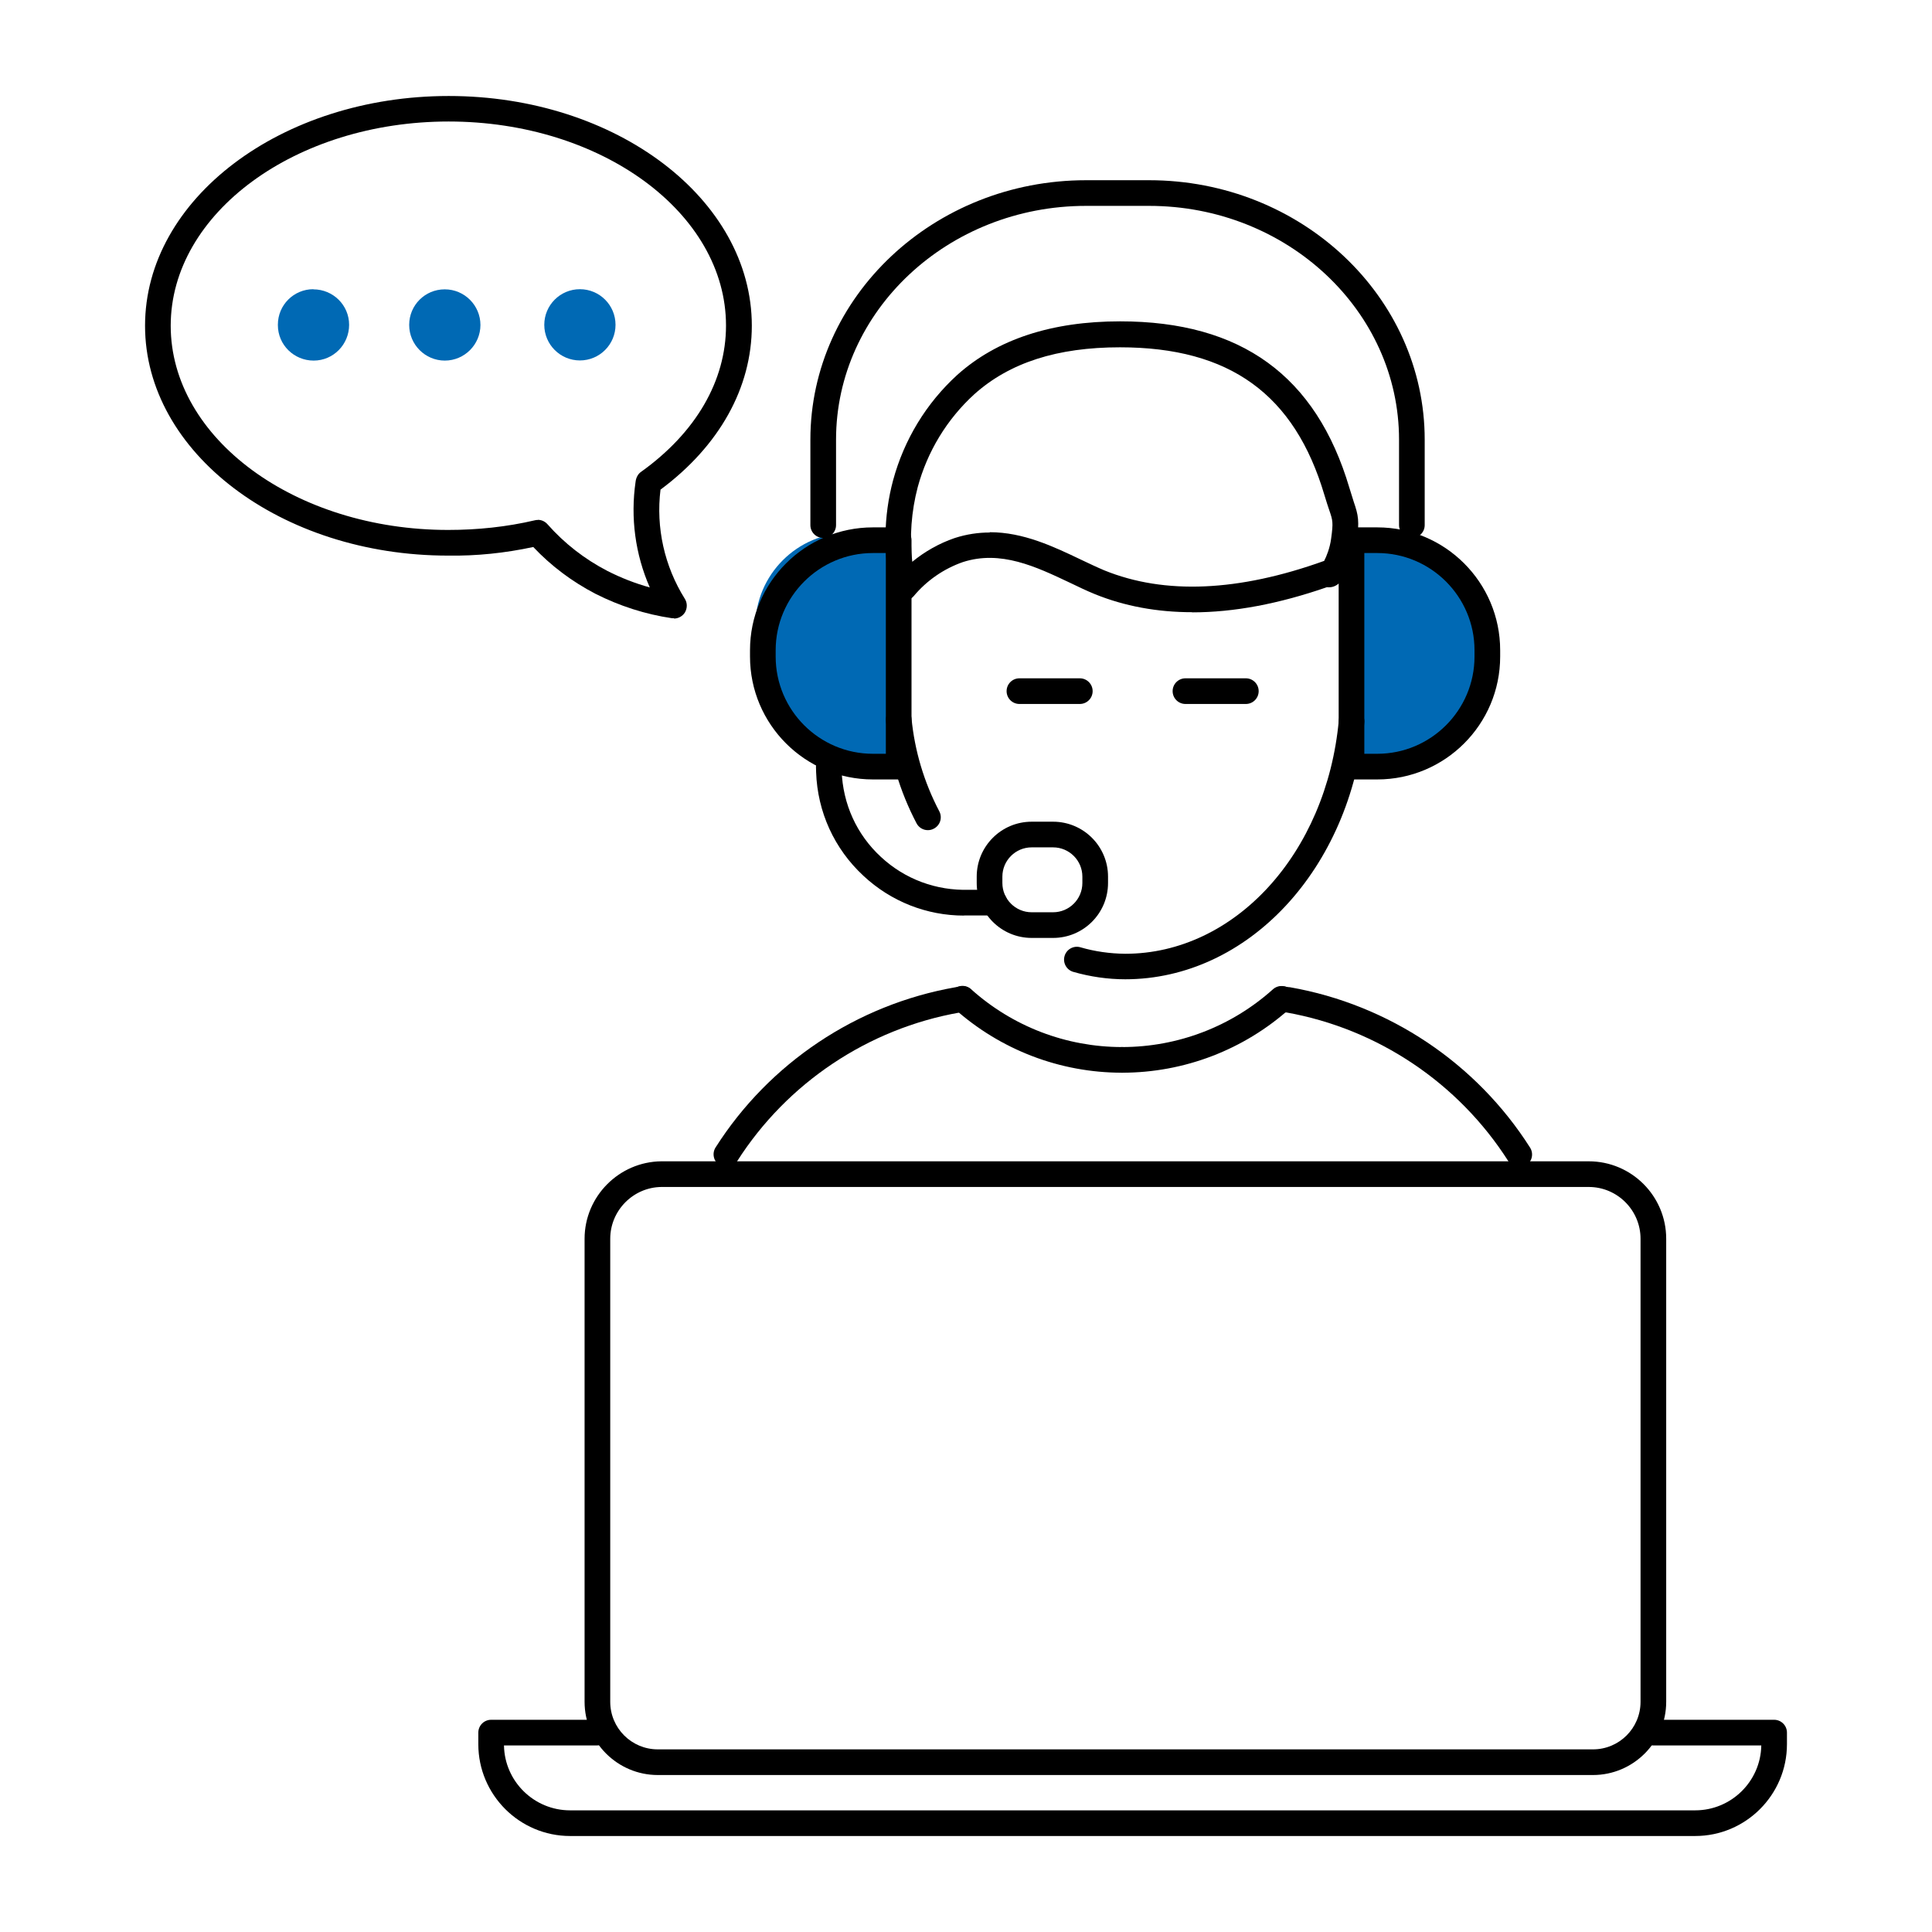<?xml version="1.0" encoding="UTF-8"?>
<svg id="ROLAND_Icons_Illustrativ" data-name="ROLAND Icons Illustrativ" xmlns="http://www.w3.org/2000/svg" width="128" height="128" viewBox="0 0 128 128">
  <defs>
    <style>
      .cls-1 {
        fill: #0069b4;
      }
    </style>
  </defs>
  <g id="text">
    <path class="cls-1" d="M98.04,44.09v-2.6c0-3.42-2.78-6.19-6.2-6.2h-2.8v15h2.8c3.42,0,6.19-2.78,6.2-6.2Z"/>
    <path class="cls-1" d="M56.24,50.3h2.8v-15h-2.8c-3.42,0-6.19,2.78-6.2,6.2v2.6c0,3.42,2.78,6.19,6.2,6.2Z"/>
    <path d="M93.54,35.64c-.47,0-.85-.38-.85-.85v-5.66c0-8.54-7.43-15.49-16.56-15.49h-4.18c-9.13,0-16.56,6.95-16.56,15.49v5.66c0,.47-.38,.85-.85,.85s-.85-.38-.85-.85v-5.66c0-9.48,8.19-17.19,18.26-17.19h4.18c10.07,0,18.26,7.71,18.26,17.19v5.66c0,.47-.38,.85-.85,.85Z"/>
    <path d="M78.99,40.56c-2.33,0-4.49-.4-6.46-1.2-.54-.22-1.08-.48-1.64-.75-2.26-1.07-4.59-2.18-7.1-1.37-1.26,.44-2.39,1.22-3.25,2.25-.21,.25-.54,.36-.85,.28-.31-.07-.56-.32-.63-.63-.56-2.4-.53-4.94,.11-7.32,.73-2.69,2.19-5.1,4.25-6.98,2.63-2.36,6.26-3.55,10.79-3.55,8.02,0,12.99,3.61,15.19,11.03,.12,.4,.21,.69,.29,.93,.3,.88,.39,1.26,.19,2.67-.02,.1-.5,3.03-1.85,2.99-.04,0-.08,0-.11-.01-3.2,1.11-6.18,1.67-8.93,1.67Zm-13.41-5.3c2.22,0,4.22,.95,6.04,1.82,.53,.25,1.05,.5,1.55,.71,3.99,1.62,8.89,1.41,14.56-.63,.16-.31,.38-.86,.46-1.47t0,0c.15-1.08,.11-1.21-.12-1.88-.09-.26-.19-.57-.32-1-1.98-6.69-6.28-9.8-13.55-9.8-4.16,0-7.32,1.02-9.65,3.11-1.81,1.65-3.11,3.79-3.75,6.16-.42,1.6-.55,3.29-.36,4.94,.83-.68,1.78-1.22,2.8-1.57,.8-.26,1.58-.37,2.33-.37Z"/>
    <path d="M74.56,64.88c-1.17,0-2.33-.17-3.45-.49-.45-.13-.71-.6-.58-1.05,.13-.45,.6-.71,1.05-.58,.96,.28,1.96,.42,2.97,.43,7.25,0,13.34-6.65,14.15-15.47,.04-.47,.46-.81,.92-.77,.47,.04,.81,.46,.77,.92-.9,9.7-7.71,17.01-15.85,17.01Z"/>
    <path d="M61.47,55c-.31,0-.6-.17-.75-.46-1.11-2.12-1.79-4.4-2.02-6.78-.04-.47,.3-.88,.76-.93,.47-.05,.88,.3,.93,.76,.21,2.16,.83,4.23,1.84,6.16,.22,.42,.06,.93-.36,1.15-.13,.07-.26,.1-.4,.1Z"/>
    <path d="M100.65,77.32c-.28,0-.56-.14-.72-.39-3.3-5.18-8.65-8.77-14.69-9.85-.04,0-.07,0-.1,0l-.31-.05c-.46-.07-.78-.51-.7-.97,.07-.46,.51-.78,.97-.7l.26,.04s.09,0,.12,.01c6.54,1.15,12.33,5.02,15.89,10.62,.25,.4,.14,.92-.26,1.17-.14,.09-.3,.13-.46,.13Z"/>
    <path d="M48.13,77.32c-.16,0-.31-.04-.46-.13-.4-.25-.51-.78-.26-1.17,3.56-5.6,9.35-9.46,15.88-10.61l.32-.06c.46-.09,.9,.22,.99,.68,.08,.46-.22,.9-.68,.99l-.33,.06c-6.07,1.07-11.44,4.66-14.75,9.85-.16,.25-.44,.39-.72,.39Z"/>
    <path d="M71.54,46.64h-4c-.47,0-.85-.38-.85-.85s.38-.85,.85-.85h4c.47,0,.85,.38,.85,.85s-.38,.85-.85,.85Z"/>
    <path d="M82.54,46.64h-4c-.47,0-.85-.38-.85-.85s.38-.85,.85-.85h4c.47,0,.85,.38,.85,.85s-.38,.85-.85,.85Z"/>
    <path d="M74.34,71.07c-4.12,0-8.07-1.52-11.14-4.27-.35-.31-.38-.85-.06-1.2,.31-.35,.85-.38,1.2-.06,2.75,2.47,6.3,3.83,10,3.83,.47,0,.85,.38,.85,.85s-.38,.85-.85,.85Z"/>
    <path d="M74.34,71.07c-.47,0-.85-.38-.85-.85s.38-.85,.85-.85c3.7,0,7.25-1.36,10-3.83,.35-.31,.89-.28,1.2,.06,.31,.35,.28,.89-.06,1.2-3.06,2.75-7.02,4.27-11.14,4.27Z"/>
    <path d="M105.54,117.6H43.58c-2.67,0-4.85-2.18-4.85-4.85v-30.68c0-2.8,2.28-5.1,5.08-5.13h61.45c2.83,0,5.13,2.3,5.13,5.13v30.68c0,2.67-2.18,4.85-4.85,4.85Zm-61.72-38.96c-1.87,.02-3.39,1.56-3.39,3.43v30.68c0,1.74,1.41,3.15,3.15,3.15h61.96c1.74,0,3.15-1.41,3.15-3.15v-30.68c0-1.89-1.54-3.43-3.43-3.43H43.82Z"/>
    <path d="M91.25,51.64h-1.71c-.47,0-.85-.38-.85-.85v-15c0-.47,.38-.85,.85-.85h1.71c4.49,0,8.14,3.65,8.14,8.14v.42c0,4.49-3.65,8.14-8.14,8.14Zm-.86-1.7h.86c3.55,0,6.44-2.89,6.44-6.44v-.42c0-3.55-2.89-6.44-6.44-6.44h-.86v13.3Z"/>
    <path d="M59.54,51.64h-1.71c-4.49,0-8.14-3.65-8.14-8.14v-.42c0-4.49,3.65-8.14,8.14-8.14h1.71c.47,0,.85,.38,.85,.85v15c0,.47-.38,.85-.85,.85Zm-1.71-15c-3.55,0-6.44,2.89-6.44,6.44v.42c0,3.55,2.89,6.44,6.44,6.44h.86v-13.3h-.86Z"/>
    <path d="M63.87,60.66c-2.47,0-4.84-.93-6.67-2.64-1.93-1.79-3.04-4.23-3.13-6.86,0-.09-.01-.22-.01-.36,0-.47,.38-.85,.85-.85s.85,.38,.85,.85c0,.08,0,.17,0,.25,.08,2.23,1,4.24,2.6,5.72,1.59,1.48,3.67,2.25,5.85,2.18h1.67c.47,0,.85,.38,.85,.85s-.38,.85-.85,.85h-1.64c-.12,0-.24,0-.36,0Z"/>
    <path d="M69.77,62.14h-1.42c-2.01,0-3.64-1.63-3.64-3.64v-.42c0-2.01,1.63-3.64,3.64-3.64h1.42c2.01,0,3.64,1.63,3.64,3.64v.42c0,2.01-1.63,3.64-3.64,3.64Zm-1.42-6c-1.07,0-1.94,.87-1.94,1.94v.42c0,1.07,.87,1.94,1.94,1.94h1.42c1.07,0,1.94-.87,1.94-1.94v-.42c0-1.07-.87-1.94-1.94-1.94h-1.42Z"/>
    <path d="M44.65,40.96s-.08,0-.12,0c-1.77-.26-3.48-.81-5.08-1.62-1.54-.8-2.93-1.84-4.12-3.1-1.86,.4-3.75,.6-5.65,.57-11.06,0-20.07-6.83-20.07-15.23S18.64,6.36,29.73,6.36s20.08,6.83,20.08,15.22c0,4.11-2.15,7.96-6.05,10.86-.31,2.52,.26,5.07,1.61,7.23,.18,.28,.17,.64,0,.92-.16,.24-.43,.39-.71,.39Zm-9.02-6.52c.24,0,.47,.1,.64,.29,1.12,1.27,2.46,2.31,3.96,3.09,.9,.46,1.85,.83,2.82,1.1-.96-2.19-1.29-4.62-.94-7.01,.03-.25,.15-.5,.35-.64,3.64-2.6,5.64-6.04,5.64-9.7,0-7.46-8.25-13.52-18.38-13.52S11.31,14.12,11.31,21.58s8.25,13.53,18.38,13.53c1.94,0,3.87-.2,5.75-.64,.06-.02,.13-.02,.19-.02Zm7.33-2.43h0Z"/>
    <circle class="cls-1" cx="38.42" cy="21.52" r="2.36"/>
    <path class="cls-1" d="M29.47,19.17c1.3,0,2.36,1.06,2.36,2.36s-1.06,2.36-2.36,2.36c-1.3,0-2.36-1.06-2.36-2.36,0,0,0,0,0-.01,0-1.3,1.05-2.35,2.35-2.35,0,0,0,0,.01,0Z"/>
    <path class="cls-1" d="M20.76,19.17c1.3,0,2.37,1.04,2.37,2.35,0,1.3-1.04,2.37-2.35,2.37-1.3,0-2.37-1.04-2.37-2.35,0,0,0-.02,0-.03,0-1.3,1.05-2.35,2.35-2.35Z"/>
    <path d="M112.31,121.64H37.77c-3.35,0-6.08-2.73-6.08-6.08v-.77c0-.47,.38-.85,.85-.85h7c.47,0,.85,.38,.85,.85s-.38,.85-.85,.85h-6.15c.04,2.38,1.99,4.3,4.38,4.3H112.31c2.39,0,4.34-1.92,4.38-4.3h-7.15c-.47,0-.85-.38-.85-.85s.38-.85,.85-.85h8c.47,0,.85,.38,.85,.85v.77c0,3.35-2.73,6.08-6.08,6.08Z"/>
  </g>
</svg>